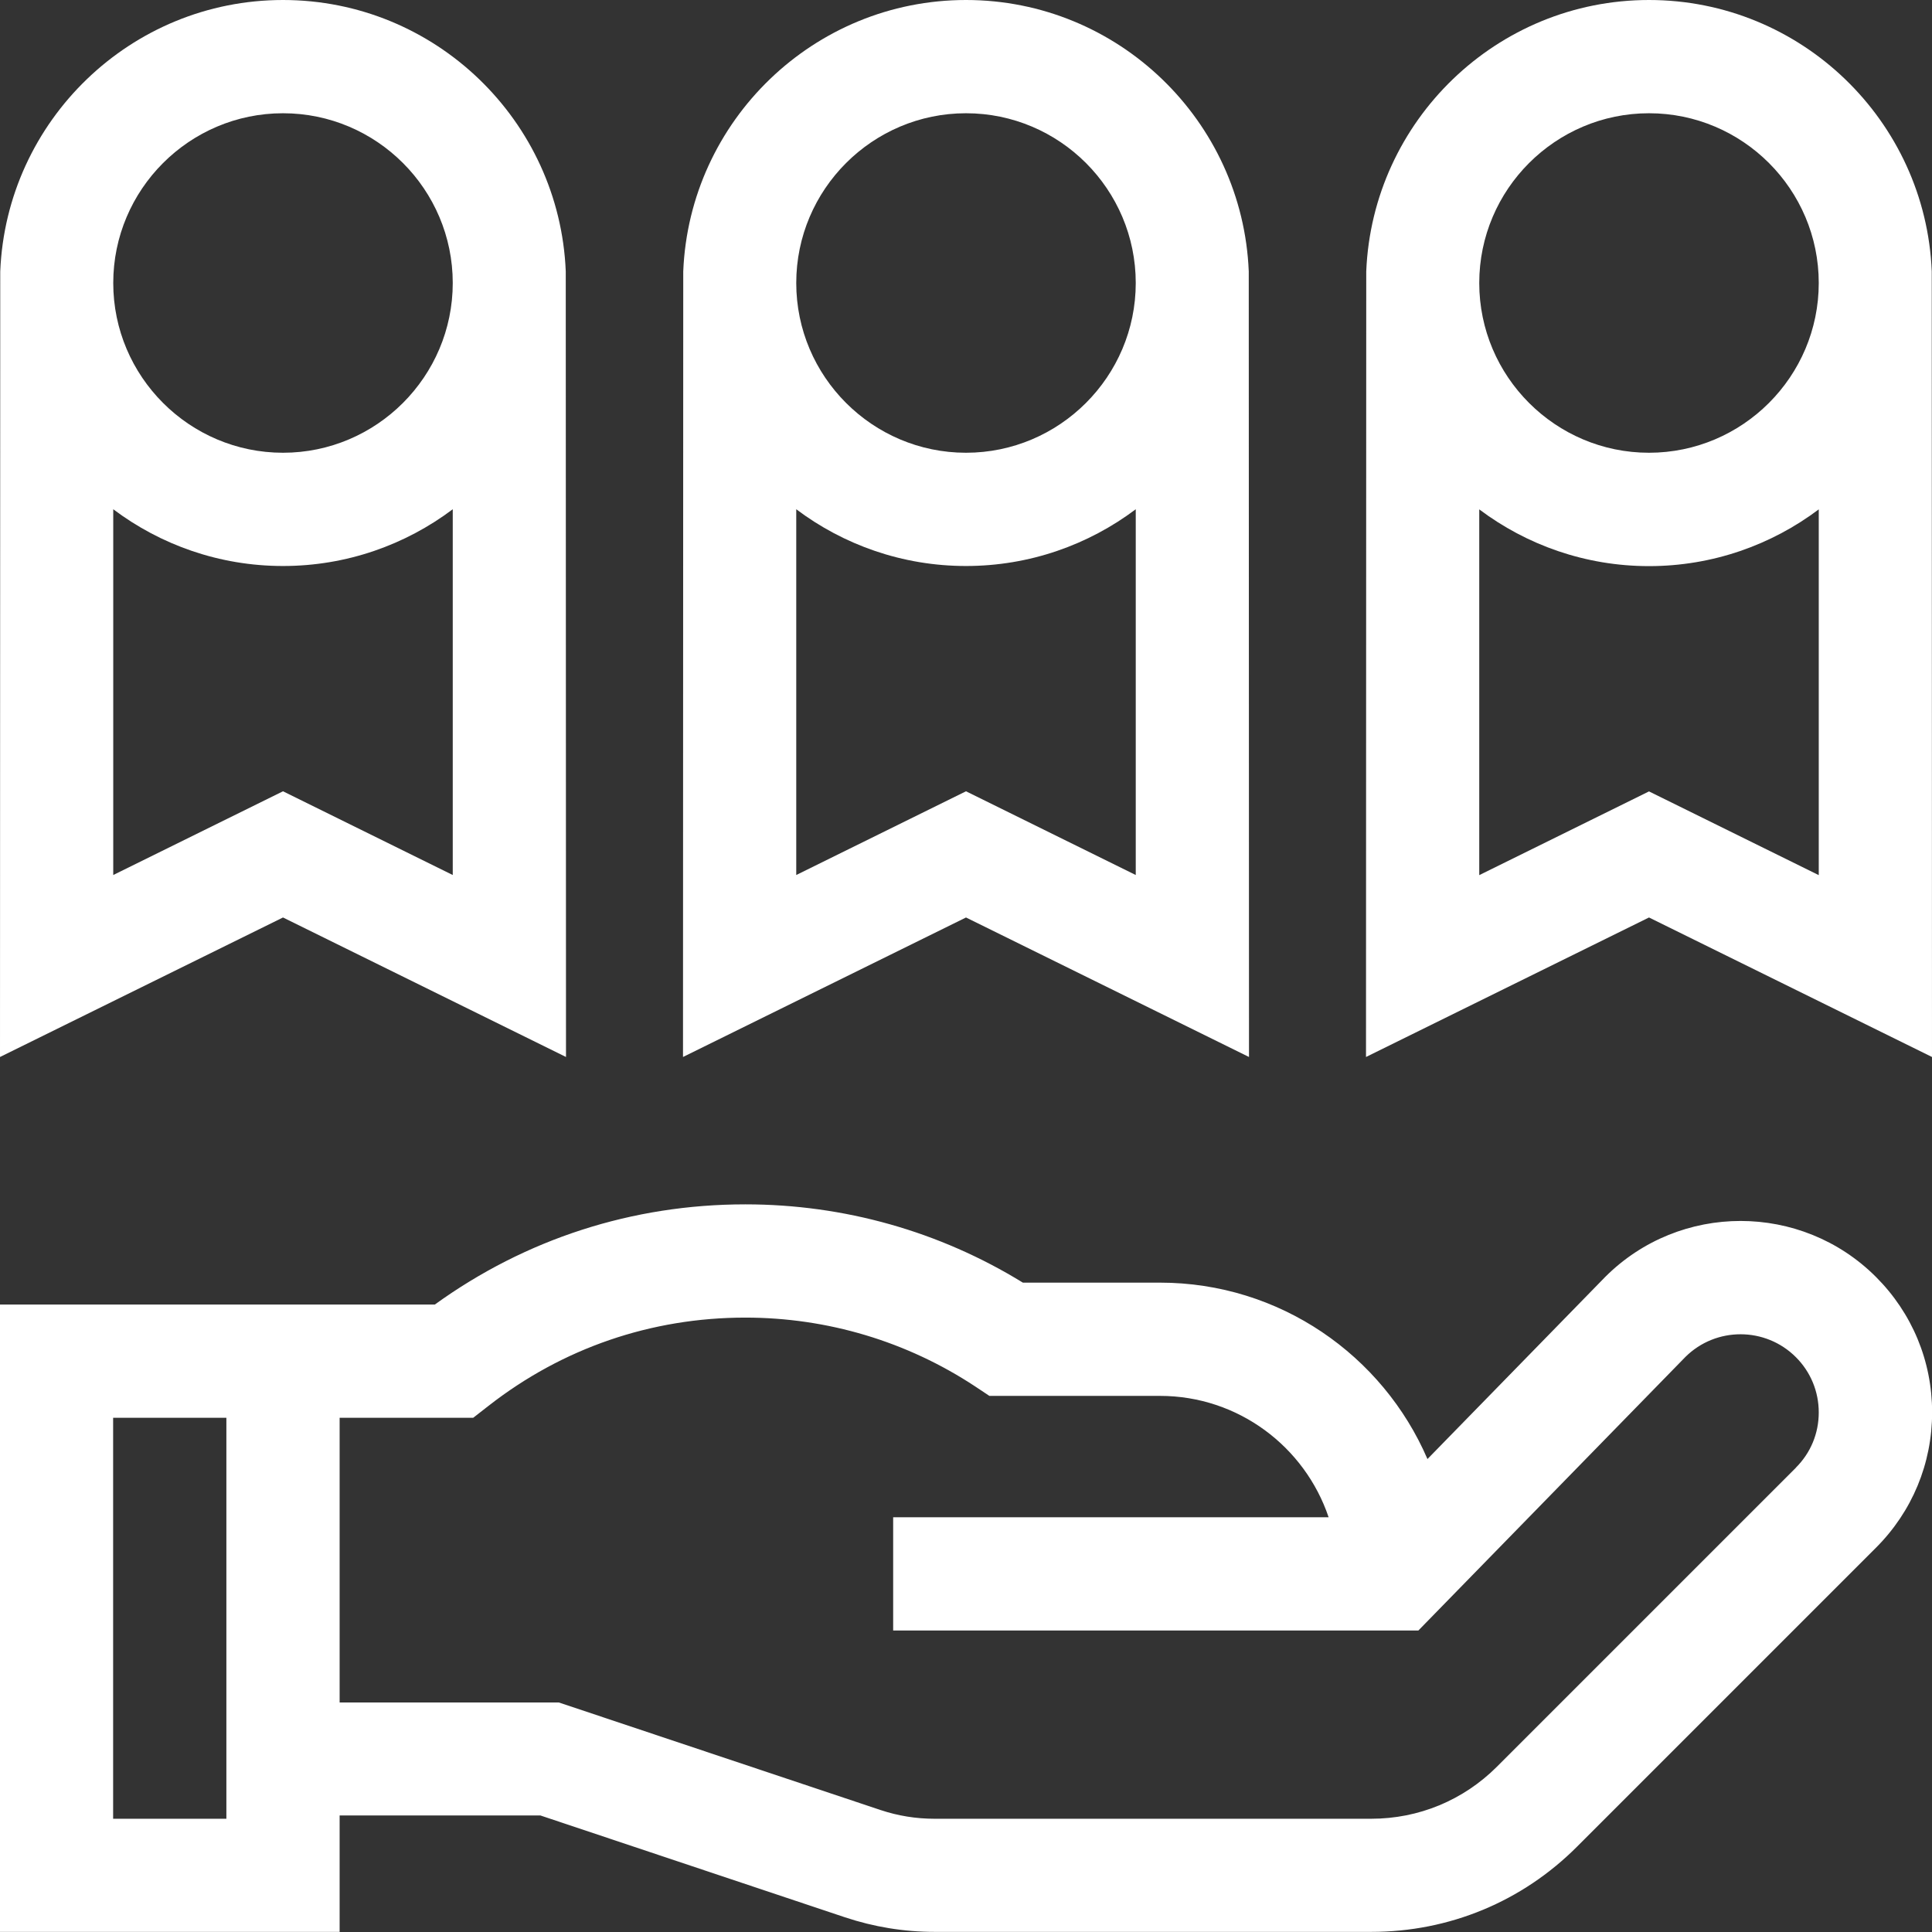 <?xml version="1.0" encoding="UTF-8"?>
<svg id="_レイヤー_2" data-name="レイヤー 2" xmlns="http://www.w3.org/2000/svg" viewBox="0 0 159.68 159.68">
  <rect x="0" y="0" width="159.68" height="159.68" fill="#333333" stroke="none"/>
  <defs>
    <style>
      .cls-1 {
        fill: #fff;
        stroke-width: 0px;
      }
    </style>
  </defs>
  <g id="_フッター" data-name="フッター">
    <g>
      <path class="cls-1" d="m132.66,105.55l-14.68,15.04c-3.69-8.57-12.21-14.58-22.11-14.58h-11.33c-6.89-4.24-14.79-6.47-22.94-6.47-9.33,0-18.16,2.86-25.66,8.28H0v51.85h28.07v-9.62h16.6l25.15,8.41c2.4.8,4.89,1.21,7.42,1.21h36.1c6.43,0,12.47-2.5,17.01-7.05l24.7-24.7c2.99-2.99,4.64-6.96,4.64-11.19s-1.65-8.2-4.64-11.19c-6.17-6.17-16.21-6.17-22.38,0h0Zm-113.95,44.77h-9.36v-33.14h9.36v33.14Zm129.72-29.01l-24.7,24.7c-2.78,2.78-6.47,4.31-10.4,4.31h-36.1c-1.52,0-3.01-.24-4.45-.72l-26.59-8.89h-18.12v-23.53h11.04l1.27-.99c6.11-4.77,13.44-7.29,21.22-7.29,6.79,0,13.36,1.97,19,5.69l1.17.78h14.1c6.48,0,11.98,4.21,13.94,10.03h-35.99v9.36h43.41l22.07-22.61c2.52-2.5,6.61-2.5,9.13.02,1.22,1.22,1.89,2.84,1.89,4.57s-.67,3.35-1.9,4.57h0Z"/>
      <path class="cls-1" d="m103.23,87.36l-.02-64.93C102.7,9.98,92.42,0,79.84,0s-22.86,9.98-23.37,22.43l-.02,64.93,23.39-11.53,23.39,11.53ZM79.84,9.36c7.74,0,14.03,6.3,14.03,14.03s-6.3,14.03-14.03,14.03-14.03-6.3-14.03-14.03,6.3-14.03,14.03-14.03Zm-14.03,32.73c3.91,2.94,8.77,4.69,14.03,4.69s10.12-1.75,14.03-4.69v30.23l-14.03-6.92-14.03,6.92v-30.23Z"/>
      <path class="cls-1" d="m159.66,22.43c-.51-12.45-10.79-22.43-23.37-22.43s-22.86,9.98-23.37,22.43l-.02,64.93,23.39-11.53,23.39,11.53-.02-64.93Zm-23.37-13.07c7.74,0,14.03,6.3,14.03,14.03s-6.3,14.03-14.03,14.03-14.03-6.3-14.03-14.03,6.3-14.03,14.03-14.03Zm0,56.05l-14.03,6.92v-30.23c3.91,2.94,8.77,4.69,14.03,4.69s10.12-1.75,14.03-4.69v30.23l-14.03-6.92Z"/>
      <path class="cls-1" d="m46.78,87.36l-.02-64.93C46.25,9.98,35.97,0,23.39,0S.53,9.98.02,22.43l-.02,64.93,23.39-11.53,23.39,11.53ZM23.39,9.36c7.74,0,14.03,6.3,14.03,14.03s-6.3,14.03-14.03,14.03-14.03-6.3-14.03-14.03,6.3-14.03,14.03-14.03Zm-14.03,32.73c3.91,2.94,8.77,4.69,14.03,4.69s10.12-1.75,14.03-4.69v30.23l-14.03-6.92-14.03,6.92v-30.23Z"/>
    </g>
  </g>
</svg>